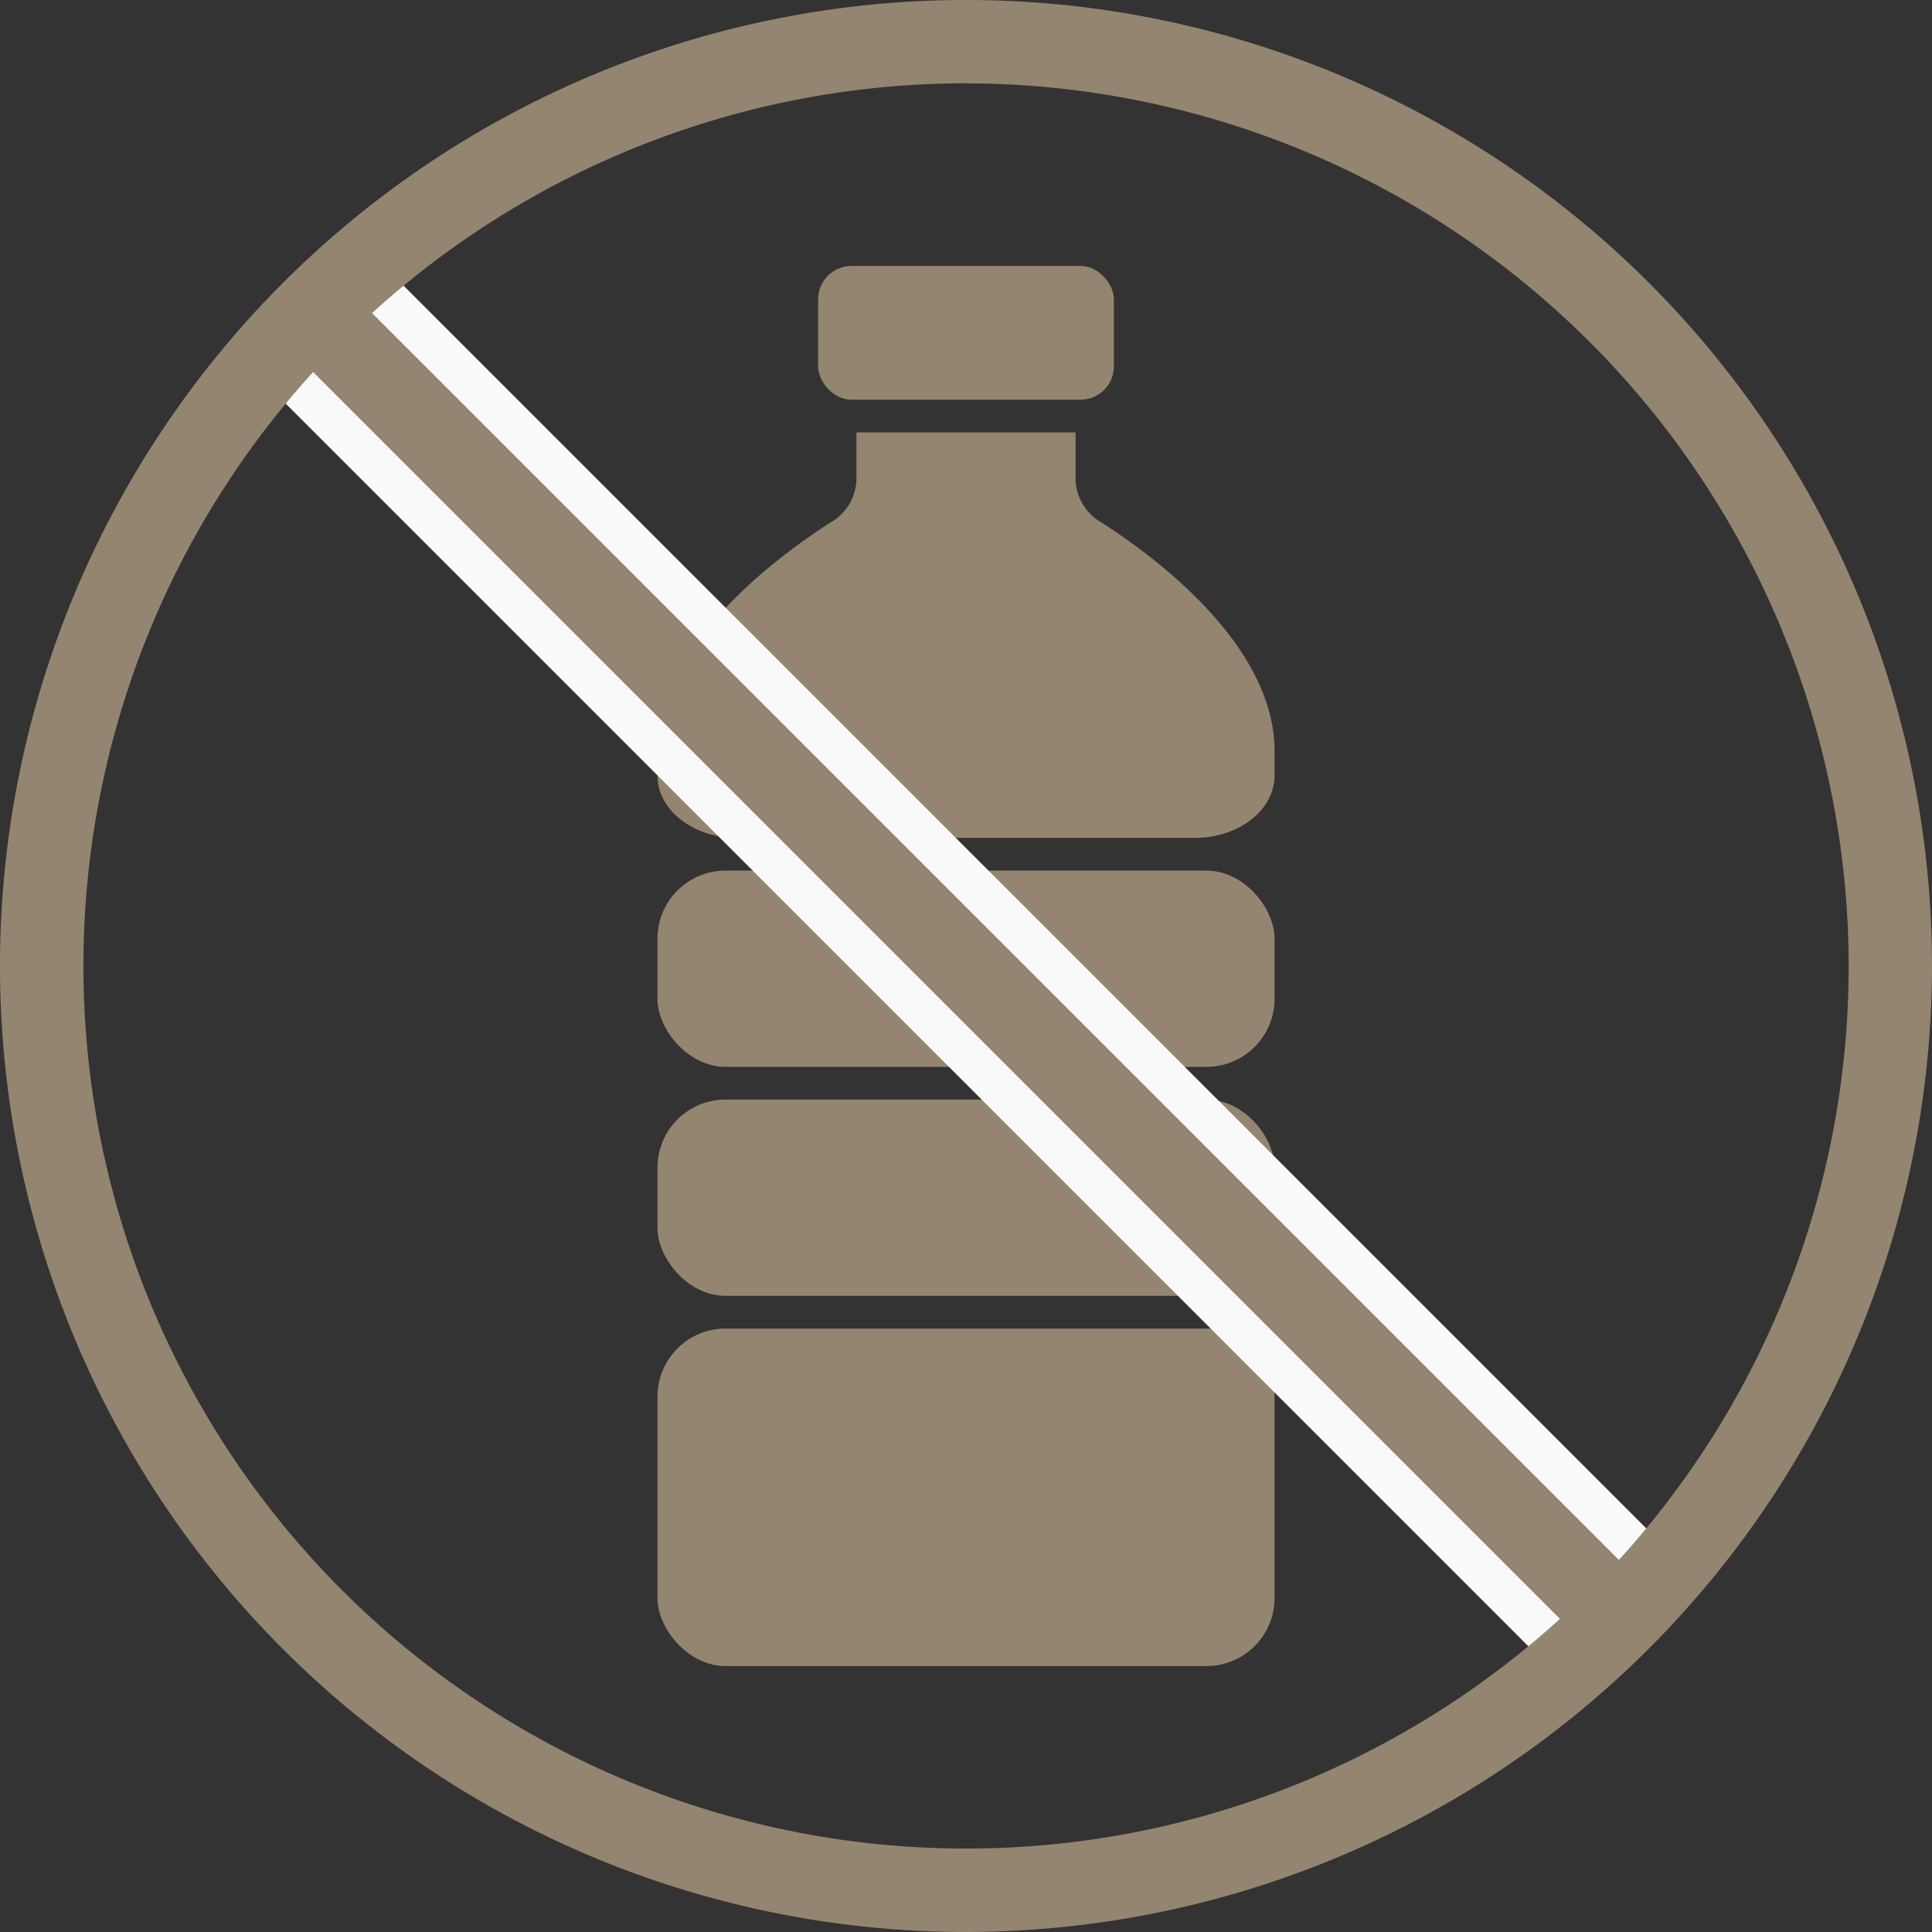 <svg id="無塑化劑" xmlns="http://www.w3.org/2000/svg" width="143.905" height="143.905" viewBox="0 0 143.905 143.905">
  <rect x="0" y="0" width="143.905" height="143.905" fill="#333333" stroke="none"/>
  <g id="Group_880" data-name="Group 880" transform="translate(48.972 19.81)">
    <g id="Group_875" data-name="Group 875" transform="translate(11.966)">
      <rect id="Rectangle_3073" data-name="Rectangle 3073" width="22.029" height="9.961" rx="2.478" fill="#948570"/>
    </g>
    <g id="Group_876" data-name="Group 876" transform="translate(0 45.036)">
      <rect id="Rectangle_3074" data-name="Rectangle 3074" width="45.961" height="14.619" rx="5.066" fill="#948570"/>
    </g>
    <g id="Group_877" data-name="Group 877" transform="translate(0 62.093)">
      <rect id="Rectangle_3075" data-name="Rectangle 3075" width="45.961" height="14.619" rx="5.066" fill="#948570"/>
    </g>
    <g id="Group_878" data-name="Group 878" transform="translate(0 79.149)">
      <rect id="Rectangle_3076" data-name="Rectangle 3076" width="45.961" height="25.137" rx="5.066" fill="#948570"/>
    </g>
    <g id="Group_879" data-name="Group 879" transform="translate(0 12.398)">
      <path id="Path_8423" data-name="Path 8423" d="M756.559,461.185v3.524a3.82,3.82,0,0,0,1.911,3.174c4.005,2.559,12.909,9.137,12.909,17.032v1.833c0,2.561-2.653,4.638-5.926,4.638H731.345c-3.274,0-5.927-2.076-5.927-4.638v-1.833c0-7.9,8.9-14.473,12.909-17.032a3.821,3.821,0,0,0,1.911-3.174v-3.524" transform="translate(-725.418 -461.185)" fill="#948570"/>
    </g>
  </g>
  <g id="Group_884" data-name="Group 884" transform="translate(0 0)">
    <g id="Group_881" data-name="Group 881" transform="translate(18.879 18.88)">
      <rect id="Rectangle_3077" data-name="Rectangle 3077" width="12.419" height="137.696" transform="translate(0 8.781) rotate(-45)" fill="#f9f9f9"/>
    </g>
    <g id="Group_882" data-name="Group 882">
      <path id="Path_8424" data-name="Path 8424" d="M750.052,573.97a71.953,71.953,0,1,1,71.953-71.952A72.033,72.033,0,0,1,750.052,573.97Zm0-137.7A65.743,65.743,0,1,0,815.8,502.018,65.817,65.817,0,0,0,750.052,436.275Z" transform="translate(-678.1 -430.065)" fill="#948570"/>
    </g>
    <g id="Group_883" data-name="Group 883" transform="translate(21.075 21.075)">
      <rect id="Rectangle_3078" data-name="Rectangle 3078" width="6.209" height="137.696" transform="translate(0 4.39) rotate(-45)" fill="#948570"/>
    </g>
  </g>
</svg>
